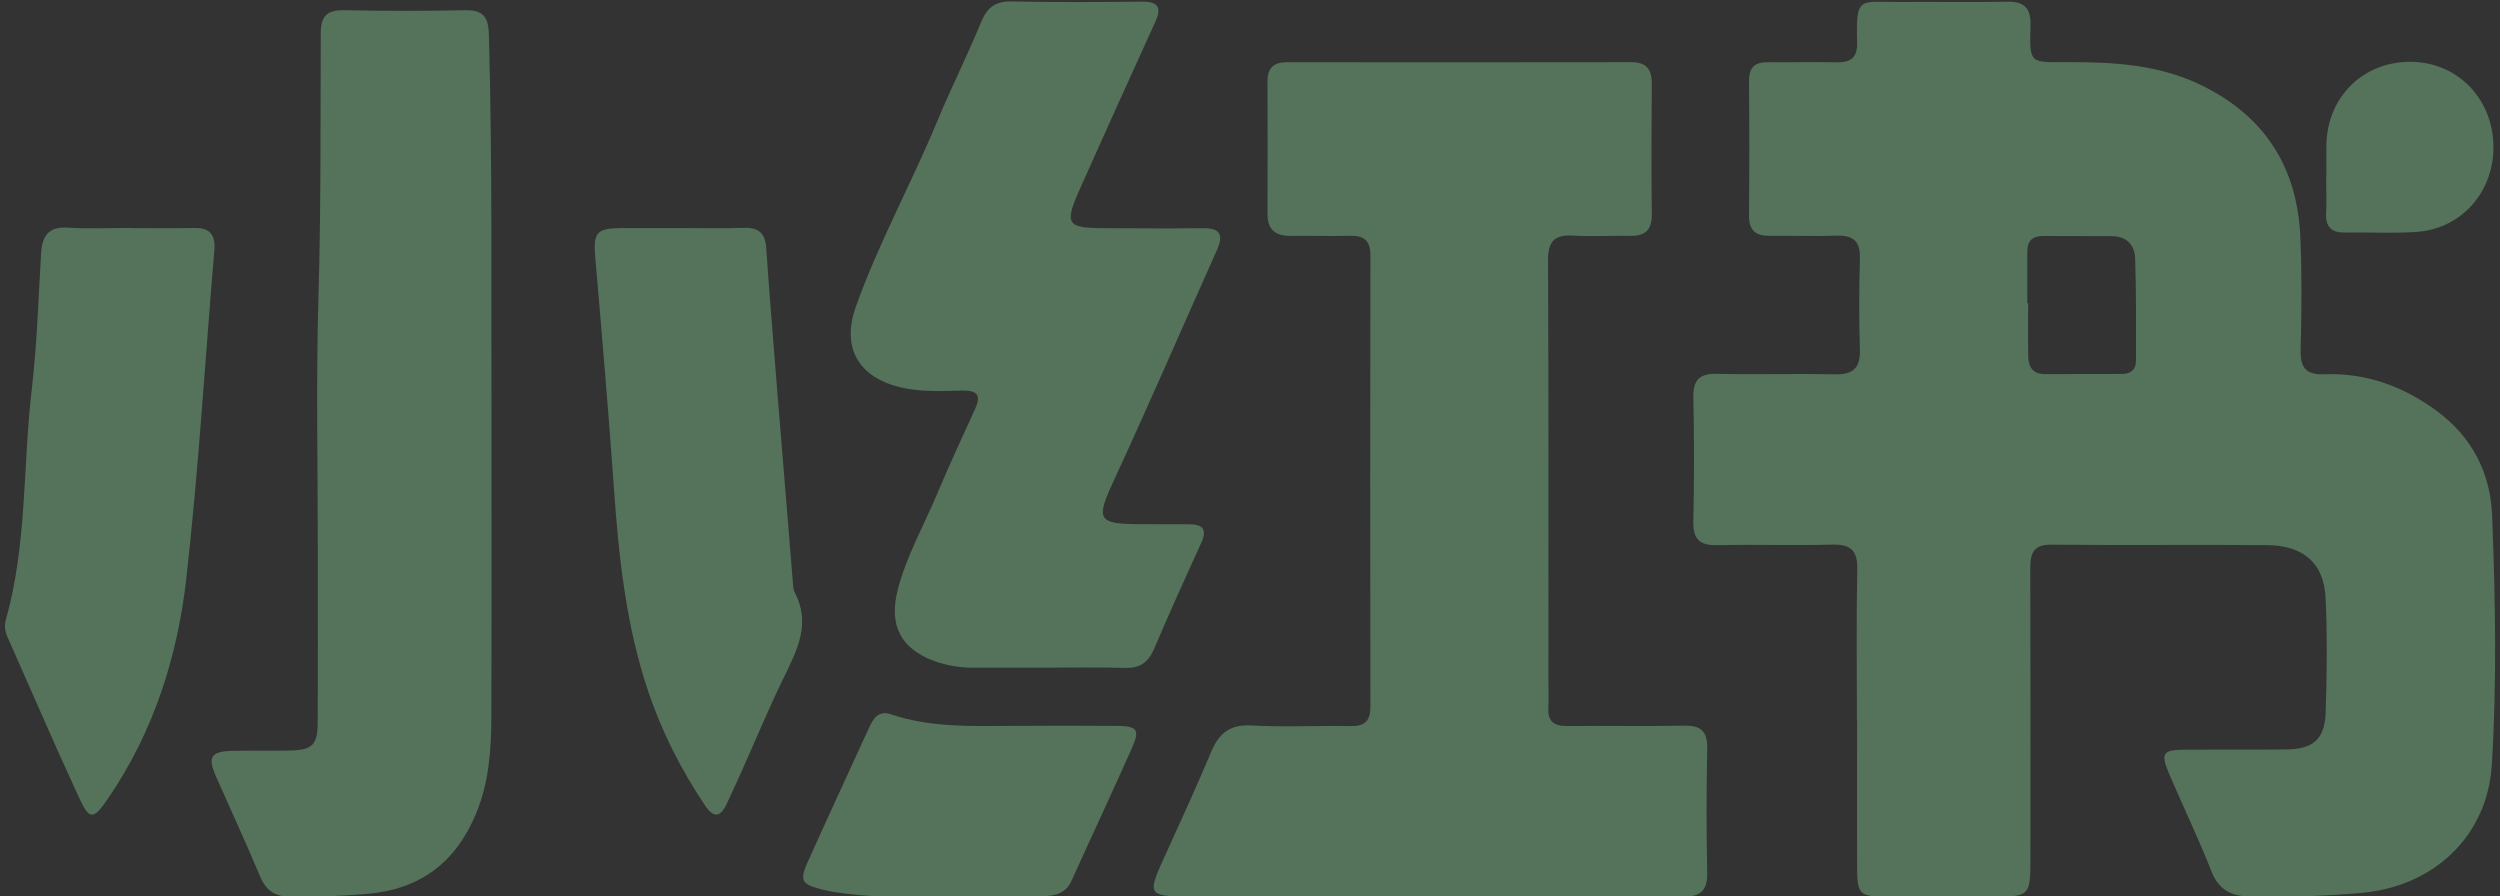 <?xml version="1.0" encoding="UTF-8"?>
<svg xmlns="http://www.w3.org/2000/svg" id="Layer_1" version="1.1" viewBox="0 0 502 180">
  <rect x="0" y="0" width="502" height="180" fill="#333333" stroke="none"/>
  <defs>
    <style>
      .st0 {
        fill: #fff;
      }

      .st1 {
        opacity: .61;
      }

      .st2 {
        fill: #55725b;
      }
    </style>
  </defs>
  <g id="watermark">
    <g>
      <g id="watermark1" data-name="watermark" class="st1">
        <g>
          <g>
            <g>
              <polygon class="st0" points="421.11 924.53 409.01 952.49 402.62 952.49 390.55 924.53 397.54 924.53 406.05 944.5 414.68 924.53 421.11 924.53"></polygon>
              <path class="st0" d="M442.32,943.18h-16.26c.6,2.68,2.88,4.31,6.15,4.31,2.28,0,3.91-.68,5.39-2.08l3.32,3.59c-2,2.28-4.99,3.48-8.87,3.48-7.43,0-12.27-4.67-12.27-11.07s4.91-11.07,11.47-11.07,11.19,4.23,11.19,11.15c0,.48-.08,1.16-.12,1.68M425.98,939.55h10.59c-.44-2.72-2.48-4.47-5.27-4.47s-4.87,1.72-5.31,4.47"></path>
              <path class="st0" d="M445,941.43c0-6.47,4.99-11.07,11.99-11.07,4.51,0,8.07,1.96,9.63,5.47l-4.83,2.6c-1.16-2.04-2.88-2.96-4.83-2.96-3.16,0-5.63,2.2-5.63,5.95s2.48,5.95,5.63,5.95c1.96,0,3.68-.88,4.83-2.96l4.83,2.64c-1.56,3.44-5.11,5.43-9.63,5.43-6.99,0-11.99-4.59-11.99-11.07"></path>
              <path class="st0" d="M484.39,951.14c-1.28.92-3.16,1.36-5.07,1.36-5.07,0-8.03-2.6-8.03-7.71v-8.83h-3.32v-4.79h3.32v-5.23h6.23v5.23h5.35v4.79h-5.35v8.75c0,1.84,1,2.84,2.68,2.84.92,0,1.84-.28,2.52-.8l1.68,4.39Z"></path>
            </g>
            <path class="st0" d="M527.16,930.68v5.75c-.52-.04-.92-.08-1.4-.08-3.44,0-5.71,1.88-5.71,5.99v10.15h-6.23v-21.49h5.95v2.84c1.52-2.08,4.07-3.16,7.39-3.16"></path>
            <path class="st0" d="M528.95,949.26l2.2-4.87c2.36,1.72,5.87,2.92,9.23,2.92,3.84,0,5.39-1.28,5.39-3,0-5.23-16.26-1.64-16.26-12.03,0-4.75,3.84-8.71,11.79-8.71,3.52,0,7.11.84,9.71,2.48l-2,4.91c-2.6-1.48-5.27-2.2-7.75-2.2-3.83,0-5.31,1.44-5.31,3.2,0,5.15,16.26,1.6,16.26,11.87,0,4.67-3.87,8.67-11.86,8.67-4.43,0-8.91-1.32-11.39-3.24"></path>
            <path class="st0" d="M577.13,943.18h-16.26c.6,2.68,2.88,4.31,6.15,4.31,2.28,0,3.92-.68,5.39-2.08l3.32,3.59c-2,2.28-4.99,3.48-8.87,3.48-7.43,0-12.26-4.67-12.26-11.07s4.91-11.07,11.47-11.07,11.19,4.23,11.19,11.15c0,.48-.08,1.16-.12,1.68M560.79,939.55h10.59c-.44-2.72-2.48-4.47-5.27-4.47s-4.87,1.72-5.31,4.47"></path>
            <path class="st0" d="M602.34,943.18h-16.26c.6,2.68,2.88,4.31,6.15,4.31,2.28,0,3.92-.68,5.39-2.08l3.32,3.59c-2,2.28-4.99,3.48-8.87,3.48-7.43,0-12.26-4.67-12.26-11.07s4.91-11.07,11.47-11.07,11.19,4.23,11.19,11.15c0,.48-.08,1.16-.12,1.68M586,939.55h10.59c-.44-2.72-2.48-4.47-5.27-4.47s-4.87,1.72-5.31,4.47"></path>
            <polygon class="st0" points="615.84 944.06 612.84 947.02 612.84 952.49 606.61 952.49 606.61 922.85 612.84 922.85 612.84 939.63 621.95 931 629.38 931 620.43 940.11 630.18 952.49 622.63 952.49 615.84 944.06"></polygon>
            <path class="st0" d="M514.37,955.42h0l-6.23-6.23c-.95,1.11-2.08,2.05-3.34,2.8-.2.15-.41.3-.62.43l6.59,6.59c.99.99,2.6.99,3.59,0,.99-.99.99-2.6,0-3.59"></path>
            <path class="st0" d="M499.97,929.04c.48-.38,1.08-.61,1.74-.61.09,0,.18,0,.27.01-.47-.34-1.04-.54-1.66-.54-.86,0-1.62.39-2.14,1-.11,0-.22.01-.33.02.09-.17.14-.35.14-.55,0-.51-.31-.94-.75-1.13.19.28.3.61.3.97,0,.27-.07.52-.18.74-6.12.44-10.95,5.53-10.95,11.76s5.28,11.8,11.8,11.8,11.8-5.28,11.8-11.8c0-5.92-4.36-10.8-10.04-11.65M495.61,932.11c.95,0,1.84.24,2.61.67.81-.53,1.78-.84,2.83-.84,1.55,0,2.93.68,3.88,1.76-.95-.83-2.19-1.33-3.54-1.33-.98,0-1.89.26-2.69.72-.17.1-.34.21-.5.33-.14-.1-.29-.2-.44-.29-.8-.48-1.74-.75-2.74-.75-.65,0-1.28.12-1.86.33.74-.38,1.57-.59,2.45-.59M503.86,941.78c.25.66.39,1.38.39,2.13,0,3.34-2.71,6.05-6.05,6.05s-6.05-2.71-6.05-6.05c0-.75.14-1.47.39-2.13-1.35-.83-2.25-2.32-2.25-4.02,0-2.61,2.11-4.72,4.72-4.72,1.23,0,2.35.47,3.19,1.24.84-.77,1.96-1.24,3.19-1.24,2.61,0,4.72,2.11,4.72,4.72,0,1.7-.9,3.19-2.25,4.02"></path>
            <path class="st0" d="M503.63,937.35c0,1.08-.88,1.96-1.96,1.96s-1.96-.88-1.96-1.96.88-1.96,1.96-1.96c.22,0,.43.04.63.1-.06.14-.1.29-.1.45,0,.59.48,1.08,1.08,1.08.11,0,.22-.02.32-.05.03.12.04.25.04.39"></path>
            <path class="st0" d="M496.2,937.35c0,.82-.66,1.48-1.48,1.48s-1.48-.66-1.48-1.48.66-1.48,1.48-1.48c.17,0,.32.03.47.08-.05.1-.07.22-.07.34,0,.45.36.81.81.81.08,0,.16-.01.24-.04.02.09.03.19.03.29"></path>
            <g>
              <g>
                <rect class="st0" x="484.56" y="939.02" width="1.34" height="1.34"></rect>
                <rect class="st0" x="510.51" y="939.02" width="1.34" height="1.34"></rect>
                <path class="st0" d="M511.33,939.57h-.3c0-7.07-5.75-12.82-12.82-12.82s-12.82,5.75-12.82,12.82h-.3c0-3.51,1.37-6.8,3.85-9.28,2.48-2.48,5.78-3.85,9.28-3.85s6.8,1.37,9.28,3.85c2.48,2.48,3.84,5.78,3.84,9.28"></path>
              </g>
              <rect class="st0" x="497.53" y="925.93" width="1.34" height="1.34"></rect>
              <rect class="st0" x="489.01" y="926.44" width="18.4" height=".3"></rect>
              <path class="st0" d="M489.49,926.66c0,.24-.19.43-.43.43s-.43-.19-.43-.43.19-.43.43-.43.43.19.43.43"></path>
              <path class="st0" d="M507.83,926.66c0,.24-.19.43-.43.43s-.43-.19-.43-.43.19-.43.43-.43.43.19.43.43"></path>
            </g>
          </g>
          <path class="st0" d="M640.11,951.17c0,3.39-5.15,3.39-5.15,0s5.15-3.39,5.15,0Z"></path>
          <g>
            <g>
              <path class="st0" d="M307.85,936.24l3.86,13.25,4.04-13.25h4.82l-6.15,17.72h-5.07l-1.82-5.22-1.57-5.9-1.57,5.9-1.82,5.22h-5.07l-6.18-17.72h4.86l4.04,13.25,3.82-13.25h3.82Z"></path>
              <path class="st0" d="M340.45,936.24l3.86,13.25,4.04-13.25h4.82l-6.15,17.72h-5.07l-1.82-5.22-1.57-5.9-1.57,5.9-1.82,5.22h-5.07l-6.18-17.72h4.86l4.04,13.25,3.82-13.25h3.82Z"></path>
              <path class="st0" d="M373.05,936.24l3.86,13.25,4.04-13.25h4.82l-6.15,17.72h-5.07l-1.82-5.22-1.57-5.9-1.57,5.9-1.82,5.22h-5.07l-6.18-17.72h4.86l4.04,13.25,3.82-13.25h3.82Z"></path>
            </g>
            <path class="st0" d="M393.12,951.41c0,3.39-5.15,3.39-5.15,0s5.15-3.39,5.15,0Z"></path>
            <path class="st0" d="M658.3,951.17c-2.04,2-4.18,2.79-6.79,2.79-5.11,0-9.36-3.07-9.36-9.32s4.25-9.33,9.36-9.33c2.5,0,4.43.72,6.36,2.61l-2.75,2.89c-1.04-.93-2.32-1.39-3.53-1.39-2.93,0-5.07,2.14-5.07,5.22,0,3.36,2.29,5.14,5,5.14,1.39,0,2.79-.39,3.86-1.46l2.93,2.86Z"></path>
            <path class="st0" d="M678.1,944.78c0,5.07-3.46,9.18-9.18,9.18s-9.15-4.11-9.15-9.18,3.5-9.18,9.11-9.18,9.22,4.14,9.22,9.18ZM664.13,944.78c0,2.68,1.61,5.18,4.79,5.18s4.79-2.5,4.79-5.18-1.86-5.22-4.79-5.22c-3.14,0-4.79,2.57-4.79,5.22Z"></path>
            <path class="st0" d="M692.83,953.96v-9.43c0-2.32-1.22-4.43-3.61-4.43s-3.75,2.11-3.75,4.43v9.43h-4.36v-17.65h4.04l.32,2.14c.93-1.79,2.96-2.43,4.64-2.43,2.11,0,4.22.86,5.22,3.29,1.57-2.5,3.61-3.22,5.9-3.22,5,0,7.47,3.07,7.47,8.36v9.5h-4.36v-9.5c0-2.32-.96-4.29-3.32-4.29s-3.82,2.04-3.82,4.36v9.43h-4.36Z"></path>
          </g>
        </g>
      </g>
      <g class="st1">
        <g>
          <path class="st0" d="M708.97,859.49c-.01-2.66-2.09-4.62-4.77-4.66-2.01-.03-1.81.26-1.82-1.89,0-2.39-.02-4.78,0-7.17,0-.82-.24-1.5-.79-2.12-5.1-5.81-10.18-11.63-15.28-17.44-.26-.3-.6-.53-.9-.8h-40.58c-1.73.64-2.48,1.89-2.48,3.72.02,8.16,0,16.32,0,24.48,0,1.21,0,1.28-1.2,1.2-3.26-.22-5.48,2.15-5.44,5.43.1,7.57.03,15.14.03,22.71,0,3.44,1.89,5.32,5.33,5.33q1.27,0,1.27,1.31c0,4.83,0,9.66,0,14.49,0,2.59,1.26,3.85,3.85,3.85,17.45,0,34.89,0,52.34,0,2.54,0,3.82-1.27,3.82-3.8,0-4.91,0-9.82,0-14.73,0-1.11,0-1.11,1.13-1.12.59,0,1.18.02,1.76-.13,2.17-.53,3.68-2.27,3.69-4.5.03-8.05.04-16.1,0-24.16ZM647.03,828.72c11.62,0,23.24,0,34.86,0,1.19,0,1.21.01,1.21,1.22,0,4.88,0,9.77,0,14.65,0,1.76.54,2.3,2.31,2.31,4.16,0,8.32,0,12.48,0,1,0,1.04.05,1.05,1.05,0,1.93,0,3.86,0,5.8,0,1.04-.05,1.09-1.1,1.09-8.48,0-16.96,0-25.44,0-8.45,0-16.9,0-25.36,0-1.2,0-1.2,0-1.2-1.22,0-7.89,0-15.78,0-23.67,0-1.22,0-1.23,1.2-1.23ZM697.73,903.64c-8.45,0-16.91,0-25.36,0-8.43,0-16.85,0-25.28,0-1.25,0-1.25,0-1.25-1.26,0-4.35,0-8.7,0-13.04,0-1.01.05-1.06,1.04-1.06,16.99,0,33.98,0,50.97,0,1.04,0,1.09.04,1.09,1.09,0,4.35,0,8.7,0,13.04,0,1.22-.01,1.23-1.2,1.23Z"></path>
          <g>
            <rect class="st0" x="668.55" y="828.48" width="3.82" height="2.29"></rect>
            <rect class="st0" x="664.72" y="830.77" width="3.82" height="2.29"></rect>
            <rect class="st0" x="668.55" y="833.07" width="3.82" height="2.29"></rect>
            <rect class="st0" x="664.72" y="835.36" width="3.82" height="2.29"></rect>
            <rect class="st0" x="668.55" y="837.66" width="3.82" height="2.29"></rect>
            <rect class="st0" x="664.72" y="839.95" width="3.82" height="2.29"></rect>
            <rect class="st0" x="668.55" y="842.25" width="3.82" height="2.29"></rect>
            <rect class="st0" x="664.72" y="844.54" width="3.82" height="2.29"></rect>
            <rect class="st0" x="668.55" y="846.84" width="3.82" height="2.29"></rect>
            <rect class="st0" x="664.72" y="849.13" width="3.82" height="2.29"></rect>
            <rect class="st0" x="668.55" y="851.43" width="3.82" height="2.29"></rect>
            <rect class="st0" x="664.72" y="853.72" width="3.82" height="2.29"></rect>
          </g>
        </g>
        <path class="st0" d="M364.23,859.49c-.01-2.66-2.09-4.62-4.77-4.66-2.01-.03-1.81.26-1.82-1.89,0-2.39-.02-4.78,0-7.17,0-.82-.24-1.5-.79-2.12-5.1-5.81-10.18-11.63-15.28-17.44-.26-.3-.6-.53-.9-.8h-40.58c-1.73.64-2.48,1.89-2.48,3.72.02,8.16,0,16.32,0,24.48,0,1.21,0,1.28-1.2,1.2-3.26-.22-5.48,2.15-5.44,5.43.1,7.57.03,15.14.03,22.71,0,3.44,1.89,5.32,5.33,5.33q1.27,0,1.27,1.31c0,4.83,0,9.66,0,14.49,0,2.59,1.26,3.85,3.85,3.85,17.45,0,34.89,0,52.34,0,2.54,0,3.82-1.27,3.82-3.8,0-4.91,0-9.82,0-14.73,0-1.11,0-1.11,1.13-1.12.59,0,1.18.02,1.76-.13,2.17-.53,3.68-2.27,3.69-4.5.03-8.05.04-16.1,0-24.16ZM302.29,828.72c11.62,0,23.24,0,34.86,0,1.19,0,1.21.01,1.21,1.22,0,4.88,0,9.77,0,14.65,0,1.76.54,2.3,2.31,2.31,4.16,0,8.32,0,12.48,0,1,0,1.04.05,1.05,1.05,0,1.93,0,3.86,0,5.8,0,1.04-.05,1.09-1.1,1.09-8.48,0-16.96,0-25.44,0-8.45,0-16.9,0-25.36,0-1.2,0-1.2,0-1.2-1.22,0-7.89,0-15.78,0-23.67,0-1.22,0-1.23,1.2-1.23ZM352.99,903.64c-8.45,0-16.91,0-25.36,0-8.43,0-16.85,0-25.28,0-1.25,0-1.25,0-1.25-1.26,0-4.35,0-8.7,0-13.04,0-1.01.05-1.06,1.04-1.06,16.99,0,33.98,0,50.97,0,1.04,0,1.09.04,1.09,1.09,0,4.35,0,8.7,0,13.04,0,1.22-.01,1.23-1.2,1.23Z"></path>
        <g>
          <path class="st0" d="M303.58,879.89v-17.19h6.05c.82,0,1.58.13,2.29.4.71.26,1.33.64,1.86,1.12.53.48.94,1.05,1.25,1.72.3.66.46,1.4.46,2.2s-.15,1.56-.46,2.22-.72,1.24-1.25,1.72c-.53.48-1.15.85-1.86,1.12-.71.26-1.48.4-2.29.4h-2.81v6.32h-3.24ZM309.68,870.5c.85,0,1.49-.24,1.92-.72.43-.48.65-1.03.65-1.66,0-.3-.05-.6-.16-.89-.1-.29-.26-.54-.48-.76-.22-.22-.48-.39-.8-.52-.32-.13-.7-.19-1.13-.19h-2.86v4.73h2.86Z"></path>
          <path class="st0" d="M317.8,862.7h3.77l6.92,11.53h.19l-.19-3.31v-8.21h3.22v17.19h-3.41l-7.3-12.17h-.19l.19,3.31v8.86h-3.19v-17.19Z"></path>
          <path class="st0" d="M343.08,870.45h8.43c.05.19.09.43.12.7.03.27.05.54.05.82,0,1.1-.17,2.14-.5,3.12-.34.98-.87,1.85-1.59,2.62-.77.82-1.69,1.45-2.76,1.9-1.07.45-2.3.67-3.67.67-1.25,0-2.43-.22-3.53-.67-1.1-.45-2.06-1.07-2.88-1.87-.82-.8-1.46-1.75-1.95-2.85s-.72-2.29-.72-3.59.24-2.49.72-3.59,1.13-2.04,1.95-2.85c.82-.8,1.78-1.42,2.88-1.87s2.28-.67,3.53-.67c1.39,0,2.64.24,3.73.72s2.04,1.14,2.82,1.99l-2.23,2.19c-.56-.59-1.18-1.04-1.87-1.36-.69-.31-1.51-.47-2.47-.47-.79,0-1.53.14-2.23.42-.71.28-1.32.68-1.85,1.19-.53.51-.95,1.13-1.26,1.86-.31.73-.47,1.54-.47,2.44s.16,1.71.47,2.44c.31.73.74,1.35,1.27,1.86.54.51,1.16.91,1.86,1.19.7.28,1.46.42,2.26.42.91,0,1.68-.13,2.32-.4.63-.26,1.17-.6,1.62-1.02.32-.29.6-.65.83-1.09s.41-.93.54-1.48h-5.4v-2.76Z"></path>
        </g>
        <path class="st0" d="M443.44,859.49c-.01-2.66-2.09-4.62-4.77-4.66-2.01-.03-1.81.26-1.82-1.89,0-2.39-.02-4.78,0-7.17,0-.82-.24-1.5-.79-2.12-5.1-5.81-10.18-11.63-15.28-17.44-.26-.3-.6-.53-.9-.8h-40.58c-1.73.64-2.48,1.89-2.48,3.72.02,8.16,0,16.32,0,24.48,0,1.21,0,1.28-1.2,1.2-3.26-.22-5.48,2.15-5.44,5.43.1,7.57.03,15.14.03,22.71,0,3.44,1.89,5.32,5.33,5.33q1.27,0,1.27,1.31c0,4.83,0,9.66,0,14.49,0,2.59,1.26,3.85,3.85,3.85,17.45,0,34.89,0,52.34,0,2.54,0,3.82-1.27,3.82-3.8,0-4.91,0-9.82,0-14.73,0-1.11,0-1.11,1.13-1.12.59,0,1.18.02,1.76-.13,2.17-.53,3.68-2.27,3.69-4.5.03-8.05.04-16.1,0-24.16ZM381.5,828.72c11.62,0,23.24,0,34.86,0,1.19,0,1.21.01,1.21,1.22,0,4.88,0,9.77,0,14.65,0,1.76.54,2.3,2.31,2.31,4.16,0,8.32,0,12.48,0,1,0,1.04.05,1.05,1.05,0,1.93,0,3.86,0,5.8,0,1.04-.05,1.09-1.1,1.09-8.48,0-16.96,0-25.44,0-8.45,0-16.9,0-25.36,0-1.2,0-1.2,0-1.2-1.22,0-7.89,0-15.78,0-23.67,0-1.22,0-1.23,1.2-1.23ZM432.19,903.64c-8.45,0-16.91,0-25.36,0-8.43,0-16.85,0-25.28,0-1.25,0-1.25,0-1.25-1.26,0-4.35,0-8.7,0-13.04,0-1.01.05-1.06,1.04-1.06,16.99,0,33.98,0,50.97,0,1.04,0,1.09.04,1.09,1.09,0,4.35,0,8.7,0,13.04,0,1.22-.01,1.23-1.2,1.23Z"></path>
        <g>
          <path class="st0" d="M402.27,862.7h3.7l6.46,17.19h-3.58l-1.42-4.11h-6.63l-1.42,4.11h-3.58l6.46-17.19ZM406.38,872.81l-1.54-4.3-.62-2.09h-.19l-.62,2.09-1.54,4.3h4.51Z"></path>
          <path class="st0" d="M415.82,866.54c-.27,0-.53-.05-.78-.16-.25-.1-.46-.25-.65-.43-.18-.18-.33-.4-.43-.64-.1-.24-.16-.5-.16-.79s.05-.55.16-.79c.1-.24.25-.45.43-.64.18-.18.4-.33.65-.43s.51-.16.78-.16c.56,0,1.04.2,1.44.59.4.39.6.87.6,1.43s-.2,1.04-.6,1.43c-.4.39-.88.59-1.44.59ZM414.25,879.89v-11.77h3.14v11.77h-3.14Z"></path>
        </g>
        <path class="st0" d="M524.04,859.49c-.01-2.66-2.09-4.62-4.77-4.66-2.01-.03-1.81.26-1.82-1.89,0-2.39-.02-4.78,0-7.17,0-.82-.24-1.5-.79-2.12-5.1-5.81-10.18-11.63-15.28-17.44-.26-.3-.6-.53-.9-.8h-40.58c-1.73.64-2.48,1.89-2.48,3.72.02,8.16,0,16.32,0,24.48,0,1.21,0,1.28-1.2,1.2-3.26-.22-5.48,2.15-5.44,5.43.1,7.57.03,15.14.03,22.71,0,3.44,1.89,5.32,5.33,5.33q1.27,0,1.27,1.31c0,4.83,0,9.66,0,14.49,0,2.59,1.26,3.85,3.85,3.85,17.45,0,34.89,0,52.34,0,2.54,0,3.82-1.27,3.82-3.8,0-4.91,0-9.82,0-14.73,0-1.11,0-1.11,1.13-1.12.59,0,1.18.02,1.76-.13,2.17-.53,3.68-2.27,3.69-4.5.03-8.05.04-16.1,0-24.16ZM462.1,828.72c11.62,0,23.24,0,34.86,0,1.19,0,1.21.01,1.21,1.22,0,4.88,0,9.77,0,14.65,0,1.76.54,2.3,2.31,2.31,4.16,0,8.32,0,12.48,0,1,0,1.04.05,1.05,1.05,0,1.93,0,3.86,0,5.8,0,1.04-.05,1.09-1.1,1.09-8.48,0-16.96,0-25.44,0-8.45,0-16.9,0-25.36,0-1.2,0-1.2,0-1.2-1.22,0-7.89,0-15.78,0-23.67,0-1.22,0-1.23,1.2-1.23ZM512.8,903.64c-8.45,0-16.91,0-25.36,0-8.43,0-16.85,0-25.28,0-1.25,0-1.25,0-1.25-1.26,0-4.35,0-8.7,0-13.04,0-1.01.05-1.06,1.04-1.06,16.99,0,33.98,0,50.97,0,1.04,0,1.09.04,1.09,1.09,0,4.35,0,8.7,0,13.04,0,1.22-.01,1.23-1.2,1.23Z"></path>
        <g>
          <path class="st0" d="M470.31,880.28c-.74,0-1.44-.1-2.11-.31-.67-.21-1.29-.52-1.85-.94s-1.05-.92-1.46-1.52c-.42-.6-.74-1.3-.98-2.1l3.05-1.2c.22.86.62,1.58,1.18,2.15s1.3.85,2.21.85c.34,0,.66-.04.97-.13.31-.09.59-.22.84-.38s.44-.38.59-.64.22-.55.22-.89-.06-.61-.17-.87c-.11-.26-.3-.5-.56-.72-.26-.22-.61-.44-1.03-.65-.42-.21-.95-.42-1.57-.65l-1.06-.38c-.46-.16-.93-.38-1.41-.65-.47-.27-.9-.6-1.28-.98-.38-.38-.7-.84-.95-1.36-.25-.52-.37-1.11-.37-1.76s.13-1.3.4-1.89c.26-.58.64-1.1,1.13-1.54.49-.44,1.07-.78,1.75-1.03s1.44-.37,2.27-.37,1.61.12,2.24.35,1.17.53,1.61.89c.44.36.8.76,1.07,1.19.27.43.47.84.6,1.23l-2.86,1.2c-.16-.48-.45-.91-.88-1.3-.43-.38-1-.58-1.74-.58s-1.29.16-1.75.49c-.46.33-.7.76-.7,1.28s.22.95.67,1.31,1.16.71,2.14,1.04l1.08.36c.69.24,1.32.52,1.88.83.57.31,1.06.68,1.46,1.12.41.43.72.92.94,1.48.22.55.32,1.19.32,1.91,0,.9-.18,1.67-.54,2.32s-.82,1.18-1.38,1.6c-.56.42-1.19.73-1.9.94-.7.21-1.39.31-2.06.31Z"></path>
          <path class="st0" d="M477.18,862.7h3.51l3.55,10.35.62,2.21h.19l.67-2.21,3.7-10.35h3.51l-6.27,17.19h-3.41l-6.08-17.19Z"></path>
          <path class="st0" d="M502.39,870.45h8.43c.05.19.09.43.12.7.03.27.05.54.05.82,0,1.1-.17,2.14-.5,3.12-.34.98-.86,1.85-1.59,2.62-.77.82-1.69,1.45-2.76,1.9-1.07.45-2.3.67-3.67.67-1.25,0-2.42-.22-3.53-.67-1.1-.45-2.07-1.07-2.88-1.87-.82-.8-1.46-1.75-1.95-2.85-.48-1.1-.72-2.29-.72-3.59s.24-2.49.72-3.59c.48-1.1,1.13-2.04,1.95-2.85.82-.8,1.78-1.42,2.88-1.87,1.1-.45,2.28-.67,3.53-.67,1.39,0,2.64.24,3.73.72s2.04,1.14,2.82,1.99l-2.23,2.19c-.56-.59-1.18-1.04-1.87-1.36-.69-.31-1.51-.47-2.47-.47-.78,0-1.53.14-2.23.42-.7.28-1.32.68-1.85,1.19-.53.51-.95,1.13-1.26,1.86s-.47,1.54-.47,2.44.16,1.71.47,2.44.74,1.35,1.27,1.86c.54.51,1.16.91,1.86,1.19.71.28,1.46.42,2.26.42.91,0,1.69-.13,2.32-.4.63-.26,1.17-.6,1.62-1.02.32-.29.6-.65.83-1.09.23-.44.41-.93.54-1.48h-5.4v-2.76Z"></path>
        </g>
        <path class="st0" d="M602.98,859.49c-.01-2.66-2.09-4.62-4.77-4.66-2.01-.03-1.81.26-1.82-1.89,0-2.39-.02-4.78,0-7.17,0-.82-.24-1.5-.79-2.12-5.1-5.81-10.18-11.63-15.28-17.44-.26-.3-.6-.53-.9-.8h-40.58c-1.73.64-2.48,1.89-2.48,3.72.02,8.16,0,16.32,0,24.48,0,1.21,0,1.28-1.2,1.2-3.26-.22-5.48,2.15-5.44,5.43.1,7.57.03,15.14.03,22.71,0,3.44,1.89,5.32,5.33,5.33q1.27,0,1.27,1.31c0,4.83,0,9.66,0,14.49,0,2.59,1.26,3.85,3.85,3.85,17.45,0,34.89,0,52.34,0,2.54,0,3.82-1.27,3.82-3.8,0-4.91,0-9.82,0-14.73,0-1.11,0-1.11,1.13-1.12.59,0,1.18.02,1.76-.13,2.17-.53,3.68-2.27,3.69-4.5.03-8.05.04-16.1,0-24.16ZM541.04,828.72c11.62,0,23.24,0,34.86,0,1.19,0,1.21.01,1.21,1.22,0,4.88,0,9.77,0,14.65,0,1.76.54,2.3,2.31,2.31,4.16,0,8.32,0,12.48,0,1,0,1.04.05,1.05,1.05,0,1.93,0,3.86,0,5.8,0,1.04-.05,1.09-1.1,1.09-8.48,0-16.96,0-25.44,0-8.45,0-16.9,0-25.36,0-1.2,0-1.2,0-1.2-1.22,0-7.89,0-15.78,0-23.67,0-1.22,0-1.23,1.2-1.23ZM591.73,903.64c-8.45,0-16.91,0-25.36,0-8.43,0-16.85,0-25.28,0-1.25,0-1.25,0-1.25-1.26,0-4.35,0-8.7,0-13.04,0-1.01.05-1.06,1.04-1.06,16.99,0,33.98,0,50.97,0,1.04,0,1.09.04,1.09,1.09,0,4.35,0,8.7,0,13.04,0,1.22-.01,1.23-1.2,1.23Z"></path>
        <g>
          <path class="st0" d="M550,865.77v3.99h6.89v3.07h-6.89v3.99h7.66v3.07h-10.9v-17.19h10.9v3.07h-7.66Z"></path>
          <path class="st0" d="M560.64,879.89v-17.19h6.05c.82,0,1.58.13,2.29.4.71.26,1.33.64,1.86,1.12s.94,1.05,1.25,1.72c.3.66.46,1.4.46,2.2s-.15,1.56-.46,2.22c-.3.66-.72,1.24-1.25,1.72s-1.15.85-1.86,1.12c-.71.26-1.48.4-2.29.4h-2.81v6.32h-3.24ZM566.73,870.5c.85,0,1.49-.24,1.92-.72.43-.48.65-1.03.65-1.66,0-.3-.05-.6-.16-.89-.1-.29-.26-.54-.48-.76-.22-.22-.48-.39-.8-.52-.32-.13-.7-.19-1.13-.19h-2.86v4.73h2.86Z"></path>
          <path class="st0" d="M580.11,880.28c-.74,0-1.44-.1-2.11-.31-.67-.21-1.29-.52-1.85-.94s-1.05-.92-1.46-1.52c-.42-.6-.74-1.3-.98-2.1l3.05-1.2c.22.86.62,1.58,1.18,2.15.56.57,1.3.85,2.21.85.34,0,.66-.04.97-.13.31-.09.59-.22.84-.38.25-.17.44-.38.59-.64.14-.26.22-.55.22-.89s-.06-.61-.17-.87c-.11-.26-.3-.5-.56-.72-.26-.22-.61-.44-1.03-.65-.42-.21-.95-.42-1.57-.65l-1.06-.38c-.46-.16-.93-.38-1.4-.65-.47-.27-.9-.6-1.28-.98-.38-.38-.7-.84-.95-1.36-.25-.52-.37-1.11-.37-1.76s.13-1.3.4-1.89c.26-.58.64-1.1,1.13-1.54.49-.44,1.07-.78,1.75-1.03.68-.25,1.44-.37,2.27-.37s1.61.12,2.25.35c.63.23,1.17.53,1.61.89.44.36.8.76,1.07,1.19.27.43.47.84.6,1.23l-2.86,1.2c-.16-.48-.45-.91-.88-1.3s-1-.58-1.74-.58-1.29.16-1.75.49c-.46.33-.7.76-.7,1.28s.22.95.67,1.31,1.16.71,2.14,1.04l1.08.36c.69.24,1.32.52,1.89.83.57.31,1.06.68,1.46,1.12.41.43.72.92.94,1.48s.32,1.19.32,1.91c0,.9-.18,1.67-.54,2.32s-.82,1.18-1.38,1.6c-.56.42-1.19.73-1.9.94-.7.21-1.39.31-2.06.31Z"></path>
        </g>
        <g>
          <path class="st0" d="M655.43,876.63l8.72-10.85h-8.33v-3.07h12.1v3.27l-8.62,10.85h8.72v3.07h-12.58v-3.27Z"></path>
          <path class="st0" d="M670.7,862.7h3.24v17.19h-3.24v-17.19Z"></path>
          <path class="st0" d="M677.4,879.89v-17.19h6.05c.82,0,1.58.13,2.29.4.71.26,1.33.64,1.86,1.12s.94,1.05,1.25,1.72c.3.66.46,1.4.46,2.2s-.15,1.56-.46,2.22c-.3.66-.72,1.24-1.25,1.72s-1.15.85-1.86,1.12c-.71.26-1.48.4-2.29.4h-2.81v6.32h-3.24ZM683.5,870.5c.85,0,1.49-.24,1.92-.72.43-.48.65-1.03.65-1.66,0-.3-.05-.6-.16-.89-.1-.29-.26-.54-.48-.76-.22-.22-.48-.39-.8-.52-.32-.13-.7-.19-1.13-.19h-2.86v4.73h2.86Z"></path>
        </g>
      </g>
      <g class="st1">
        <path class="st0" d="M609.14,863.79h19.74v4.88h-19.74v-4.88ZM609.14,872.2h19.74v4.88h-19.74v-4.88Z"></path>
      </g>
    </g>
    <g class="st1">
      <path class="st0" d="M297,963.08h3.5c2.75,0,4.6,1.77,4.6,4.3s-1.85,4.3-4.6,4.3h-3.5v-8.59ZM300.45,970.88c2.28,0,3.76-1.45,3.76-3.51s-1.47-3.51-3.76-3.51h-2.54v7.02h2.54Z"></path>
      <path class="st0" d="M315.25,967.37c0-2.5,1.91-4.37,4.52-4.37s4.5,1.85,4.5,4.37-1.93,4.37-4.5,4.37-4.52-1.86-4.52-4.37ZM323.37,967.37c0-2.05-1.53-3.56-3.6-3.56s-3.62,1.51-3.62,3.56,1.55,3.56,3.62,3.56,3.6-1.51,3.6-3.56Z"></path>
      <path class="st0" d="M346.72,963.08l-2.9,8.59h-.96l-2.52-7.33-2.53,7.33h-.95l-2.9-8.59h.93l2.48,7.39,2.57-7.39h.85l2.53,7.43,2.52-7.43h.87Z"></path>
      <path class="st0" d="M364.44,963.08v8.59h-.75l-5.52-6.97v6.97h-.91v-8.59h.75l5.54,6.97v-6.97h.9Z"></path>
      <path class="st0" d="M376.11,963.08h.91v7.81h4.81v.79h-5.72v-8.59Z"></path>
      <path class="st0" d="M391.28,967.37c0-2.5,1.91-4.37,4.52-4.37s4.5,1.85,4.5,4.37-1.93,4.37-4.5,4.37-4.52-1.86-4.52-4.37ZM399.39,967.37c0-2.05-1.53-3.56-3.6-3.56s-3.62,1.51-3.62,3.56,1.55,3.56,3.62,3.56,3.6-1.51,3.6-3.56Z"></path>
      <path class="st0" d="M416.48,969.37h-4.79l-1.03,2.3h-.95l3.93-8.59h.9l3.93,8.59h-.96l-1.03-2.3ZM416.15,968.64l-2.06-4.61-2.06,4.61h4.12Z"></path>
      <path class="st0" d="M428.77,963.08h3.5c2.75,0,4.6,1.77,4.6,4.3s-1.85,4.3-4.6,4.3h-3.5v-8.59ZM432.21,970.88c2.28,0,3.76-1.45,3.76-3.51s-1.47-3.51-3.76-3.51h-2.54v7.02h2.54Z"></path>
      <path class="st0" d="M465.26,969.37h-4.79l-1.03,2.3h-.95l3.93-8.59h.9l3.93,8.59h-.96l-1.03-2.3ZM464.93,968.64l-2.06-4.61-2.06,4.61h4.12Z"></path>
      <path class="st0" d="M477.54,963.08h.91v7.81h4.81v.79h-5.72v-8.59Z"></path>
      <path class="st0" d="M493.65,963.08h.91v7.81h4.81v.79h-5.72v-8.59Z"></path>
      <path class="st0" d="M522.75,963.86v3.38h4.44v.79h-4.44v3.65h-.91v-8.59h5.89v.79h-4.98Z"></path>
      <path class="st0" d="M538.49,963.08h.91v8.59h-.91v-8.59Z"></path>
      <path class="st0" d="M551.07,963.08h.91v7.81h4.81v.79h-5.72v-8.59Z"></path>
      <path class="st0" d="M573.25,970.88v.79h-6.08v-8.59h5.89v.79h-4.98v3.06h4.44v.77h-4.44v3.19h5.17Z"></path>
      <path class="st0" d="M597.26,963.86v3.38h4.44v.79h-4.44v3.65h-.91v-8.59h5.89v.79h-4.98Z"></path>
      <path class="st0" d="M612.12,967.37c0-2.5,1.91-4.37,4.52-4.37s4.5,1.85,4.5,4.37-1.93,4.37-4.5,4.37-4.52-1.86-4.52-4.37ZM620.23,967.37c0-2.05-1.53-3.56-3.6-3.56s-3.62,1.51-3.62,3.56,1.55,3.56,3.62,3.56,3.6-1.51,3.6-3.56Z"></path>
      <path class="st0" d="M637.92,971.67l-1.96-2.76c-.22.02-.44.04-.69.04h-2.31v2.72h-.91v-8.59h3.22c2.19,0,3.51,1.1,3.51,2.95,0,1.35-.71,2.3-1.96,2.7l2.1,2.95h-.99ZM637.87,966.02c0-1.38-.91-2.16-2.63-2.16h-2.28v4.31h2.28c1.72,0,2.63-.8,2.63-2.15Z"></path>
      <path class="st0" d="M658.72,963.08v8.59h-.87v-6.87l-3.38,5.78h-.43l-3.38-5.75v6.84h-.87v-8.59h.75l3.73,6.37,3.69-6.37h.75Z"></path>
      <path class="st0" d="M675.79,969.37h-4.79l-1.03,2.3h-.95l3.93-8.59h.9l3.93,8.59h-.96l-1.03-2.3ZM675.45,968.64l-2.06-4.61-2.06,4.61h4.12Z"></path>
      <path class="st0" d="M689.31,963.86h-3.02v-.79h6.95v.79h-3.02v7.81h-.91v-7.81Z"></path>
      <path class="st0" d="M702.61,970.63l.36-.7c.61.6,1.71,1.04,2.83,1.04,1.61,0,2.31-.68,2.31-1.52,0-2.36-5.29-.91-5.29-4.09,0-1.26.98-2.36,3.17-2.36.97,0,1.98.28,2.66.76l-.31.72c-.74-.48-1.6-.71-2.36-.71-1.57,0-2.27.7-2.27,1.56,0,2.36,5.29.93,5.29,4.06,0,1.26-1.01,2.34-3.2,2.34-1.29,0-2.55-.45-3.19-1.12Z"></path>
    </g>
  </g>
  <g>
    <path class="st2" d="M372.87,144.51c0-10.06-.14-20.12.07-30.18.08-3.87-1.35-5.07-5.09-4.97-7.67.21-15.36-.06-23.03.11-3.65.09-4.89-1.31-4.8-4.9.18-8.2.19-16.42,0-24.62-.08-3.59,1.13-4.98,4.8-4.89,7.81.19,15.62-.08,23.43.11,3.7.09,5.34-1.09,5.22-4.98-.2-6.08-.18-12.18,0-18.26.1-3.5-1.34-4.72-4.71-4.61-4.5.15-9,0-13.5.03-2.78.02-4.09-1.16-4.06-4.06.08-9,.08-18,0-27-.02-2.73,1.15-3.83,3.8-3.8,4.63.05,9.27-.09,13.9.02,2.88.06,4.09-1.11,4.01-4-.27-9.57.52-8.03,8.67-8.11,7.15-.07,14.3.1,21.44-.06,3.44-.08,4.81,1.31,4.71,4.67-.23,8.04-.18,7.45,7.64,7.46,9.17,0,18.17.49,26.7,4.66,12.82,6.27,19.24,16.55,19.84,30.54.32,7.53.25,15.09.06,22.63-.09,3.63,1.16,4.99,4.79,4.85,8.39-.32,15.92,2.47,22.56,7.38,6.99,5.17,10.77,12.33,11.1,21.03.64,16.67.97,33.38-.06,50-.89,14.41-11.74,24.47-26.16,25.73-7.37.64-14.78.91-22.21.76-3.81-.08-6.41-1.23-7.93-5.09-2.61-6.64-5.74-13.08-8.53-19.66-1.74-4.11-1.25-4.74,3.37-4.77,6.75-.04,13.5.03,20.25-.04,5.28-.05,7.66-2.07,7.84-7.35.26-7.67.34-15.36-.01-23.02-.32-7.04-4.42-10.6-11.77-10.66-14.43-.11-28.86.06-43.28-.09-3.82-.04-4.26,1.9-4.25,4.96.07,19.46.04,38.92.03,58.37,0,7.12-.23,7.35-7.36,7.36-7.15,0-14.3.02-21.44,0-5.6-.02-5.99-.41-6.01-6.17-.03-9.8,0-19.59,0-29.39ZM407.1,60.88s.1,0,.15,0c0,3.57-.06,7.14.02,10.71.05,2.08.93,3.55,3.35,3.53,5.16-.04,10.32,0,15.47-.03,1.71,0,2.82-.83,2.82-2.62,0-6.87.06-13.75-.17-20.62-.09-2.66-1.73-4.41-4.64-4.43-4.63-.03-9.26,0-13.89-.03-2.15,0-3.14,1.05-3.13,3.17.02,3.44,0,6.88,0,10.32Z"></path>
    <path class="st2" d="M288.13,180.04c-16.02,0-32.04.03-48.06,0-9.91-.02-9.87-.05-5.9-8.74,3.08-6.74,6.16-13.48,9.03-20.32,1.57-3.75,3.78-5.55,8.12-5.31,6.6.37,13.24,0,19.85.13,2.88.05,4.01-1.01,4.01-3.94-.06-30.19-.05-60.37,0-90.56,0-2.92-1.23-4.03-4.06-3.95-3.97.1-7.94-.03-11.91.02-3.06.04-4.71-1.2-4.7-4.45.05-8.87.03-17.74,0-26.61,0-2.67,1.27-3.82,3.9-3.82,23.04.02,46.07.03,69.11-.01,3.09,0,4.19,1.43,4.16,4.39-.08,8.74-.09,17.48,0,26.21.03,3.06-1.29,4.34-4.28,4.28-3.84-.07-7.69.18-11.51-.05-3.8-.24-5.06,1.19-5.04,5.01.12,28.07.07,56.14.07,84.2,0,1.85.09,3.71-.01,5.56-.16,2.76,1.09,3.74,3.78,3.71,7.81-.09,15.62.08,23.43-.08,3.39-.07,4.76,1.09,4.69,4.57-.16,8.34-.18,16.68,0,25.02.08,3.76-1.58,4.79-5.01,4.77-16.55-.09-33.1-.04-49.65-.04Z"></path>
    <path class="st2" d="M98.69,80.7c0,24.63.05,44.08-.03,63.53-.03,6.48-.49,12.88-3.03,19.05-4.09,9.91-11.26,15.32-21.93,16.21-5.15.43-10.29.64-15.45.59-3.03-.03-4.85-1.27-6.03-4.11-2.81-6.71-5.87-13.31-8.81-19.96-1.8-4.07-1.11-5.16,3.47-5.25,3.84-.07,7.68.04,11.51-.06,4.32-.11,5.37-1.14,5.4-5.53.07-11.25.03-22.49.03-33.74,0-17.47-.37-34.94.14-52.39.51-17.46.37-34.92.45-52.37.02-3.45,1.26-4.68,4.68-4.62,8.07.16,16.14.18,24.21,0,3.63-.08,4.77,1.27,4.87,4.85.72,26.32.44,52.64.52,73.79Z"></path>
    <path class="st2" d="M210.06,134.07c-4.9,0-9.79-.01-14.69,0-2.68,0-5.28-.43-7.78-1.34-6.64-2.43-9.12-7.11-7.37-14.11,1.71-6.85,5.24-12.98,7.95-19.43,2.41-5.73,5.02-11.37,7.61-17.02,1.27-2.77.53-3.8-2.55-3.74-4.22.08-8.46.34-12.64-.71-8.36-2.09-11.62-8.07-8.73-16.16,4.59-12.86,11.22-24.82,16.42-37.41,2.73-6.59,5.97-12.98,8.67-19.58,1.22-2.99,2.82-4.35,6.17-4.28,8.73.19,17.47.13,26.2.04,3.31-.03,3.97,1.21,2.65,4.1-5.04,11.07-10.07,22.15-15.02,33.26-3.32,7.45-2.86,8.11,5.13,8.13,6.48.02,12.97.08,19.45,0,3.44-.04,4.23,1.28,2.84,4.38-6.82,15.2-13.41,30.51-20.41,45.62-4.06,8.76-3.86,9.44,5.72,9.44,3.04,0,6.09.01,9.13.02,2.69,0,3.64.99,2.41,3.69-3.24,7.09-6.43,14.21-9.51,21.38-1.14,2.65-2.82,3.86-5.77,3.77-5.29-.16-10.59-.05-15.88-.05Z"></path>
    <path class="st2" d="M25.98,45.8c4.37,0,8.73.06,13.1-.02,3.16-.06,4.21,1.48,3.96,4.46-1.85,21.99-3.16,44.04-5.63,65.95-1.78,15.74-6.58,30.77-15.68,44.09-2.98,4.36-3.73,4.48-5.86-.12-4.94-10.68-9.59-21.49-14.37-32.25-.5-1.13-.66-2.27-.32-3.48,4.28-15.17,3.4-30.92,5.21-46.37,1.06-9.05,1.31-18.19,1.87-27.29.21-3.46,1.55-5.32,5.42-5.06,4.08.28,8.2.06,12.3.06h0Z"></path>
    <path class="st2" d="M136.91,45.79c4.1,0,8.21.12,12.31-.04,2.92-.11,4.42.89,4.63,3.96.64,9.23,1.39,18.45,2.13,27.68,1.07,13.31,2.16,26.62,3.26,39.93.04.52.06,1.11.3,1.55,3.34,6.25.56,11.64-2.16,17.19-3.08,6.3-5.76,12.79-8.62,19.19-.92,2.05-1.88,4.08-2.82,6.12-1.28,2.78-2.63,2.97-4.41.31-4.81-7.19-8.68-14.82-11.43-23.03-4.4-13.17-5.86-26.81-6.82-40.57-1.09-15.43-2.41-30.84-3.74-46.25-.45-5.18.15-6.01,5.45-6.04,3.97-.02,7.94,0,11.92,0Z"></path>
    <path class="st2" d="M192.23,179.99c-7.39,0-14.8.42-22.16-.52-1.7-.21-3.41-.44-5.06-.87-4.14-1.07-4.51-1.78-2.71-5.77,4.01-8.91,8.12-17.78,12.19-26.66.87-1.91,1.88-3.59,4.46-2.72,7.8,2.62,15.87,2.36,23.94,2.31,7.13-.04,14.27-.05,21.4,0,4.07.03,4.64.76,3.02,4.41-3.96,8.93-8.13,17.77-12.14,26.68-1.2,2.67-3.47,3.07-5.9,3.1-5.68.08-11.36.02-17.04.02Z"></path>
    <path class="st2" d="M467.14,35.3c0-2.12-.05-4.23,0-6.35.26-9.52,7.31-16.48,16.72-16.54,9.26-.06,16.47,7.01,16.81,16.48.34,9.43-6.29,17.11-15.58,17.69-4.74.3-9.52.04-14.28.11-2.68.04-3.85-1.16-3.73-3.85.11-2.51.02-5.02.02-7.54h.02Z"></path>
  </g>
</svg>
